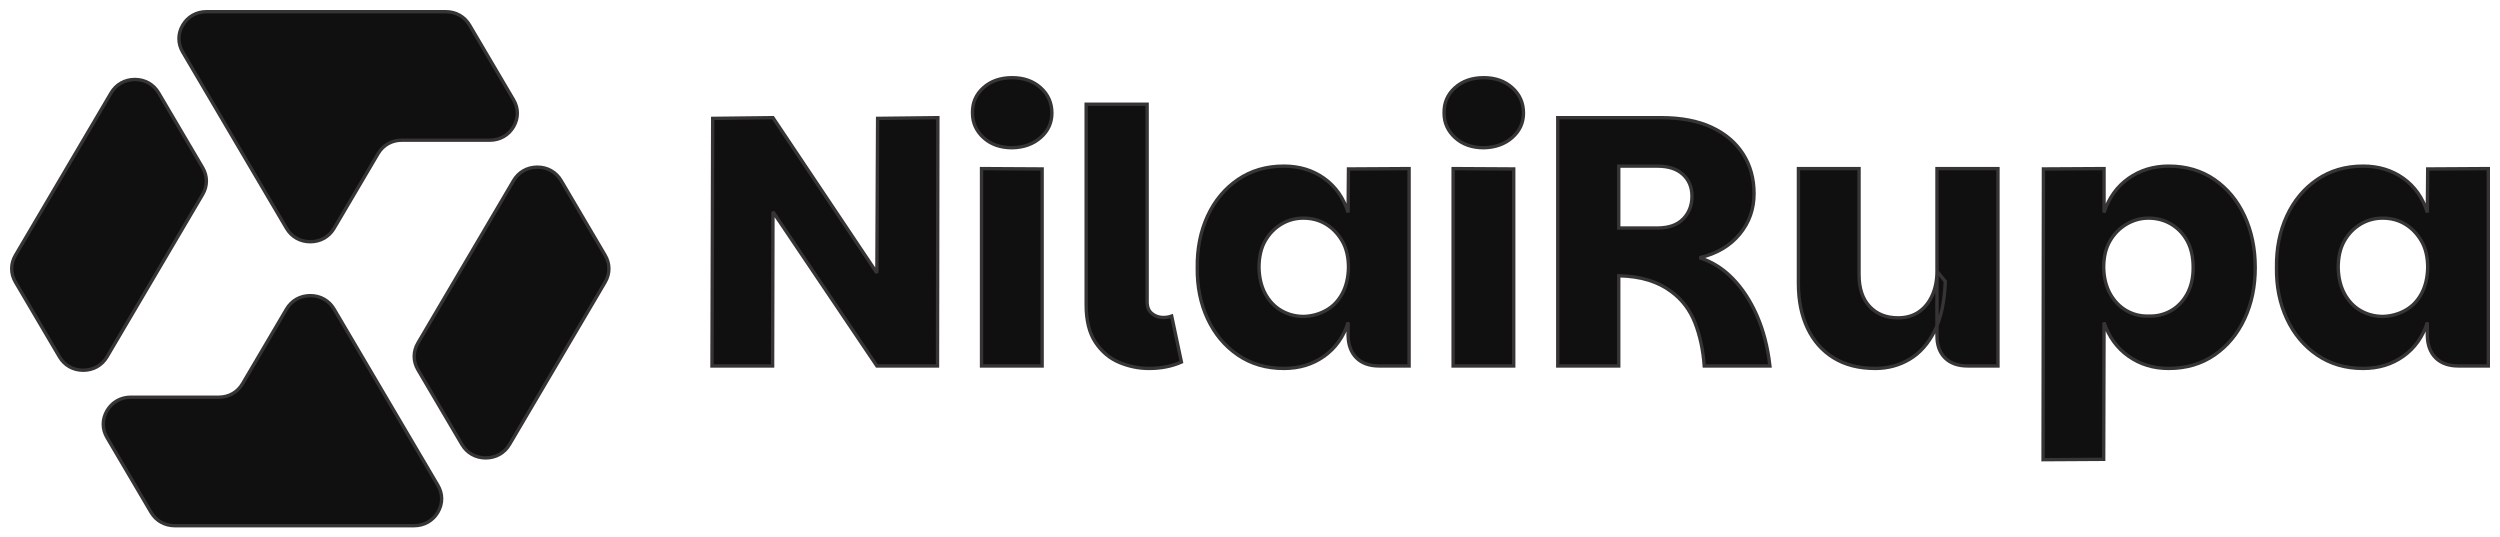 <?xml version="1.0" encoding="UTF-8"?> <svg xmlns="http://www.w3.org/2000/svg" width="214" height="46" viewBox="0 0 214 46" fill="none"><path fill-rule="evenodd" clip-rule="evenodd" d="M1.324 24.153L5.086 30.54C5.518 31.273 6.26 31.693 7.124 31.693C7.988 31.693 8.73 31.273 9.162 30.54L17.343 16.649C17.776 15.916 17.776 15.076 17.343 14.343L13.582 7.956C13.15 7.222 12.408 6.803 11.544 6.803C10.68 6.803 9.938 7.222 9.506 7.956L1.324 21.846C0.892 22.58 0.892 23.42 1.324 24.153Z" fill="#101010"></path><path fill-rule="evenodd" clip-rule="evenodd" d="M18.723 34H11.2C10.336 34 9.594 34.42 9.162 35.153C8.73 35.887 8.73 36.727 9.162 37.46L12.924 43.847C13.356 44.58 14.098 45 14.962 45H35.443C36.307 45 37.049 44.58 37.481 43.847C37.913 43.113 37.913 42.273 37.481 41.54L28.599 26.46C28.167 25.726 27.425 25.307 26.561 25.307C25.697 25.307 24.955 25.726 24.523 26.46L20.761 32.846C20.329 33.58 19.587 34 18.723 34Z" fill="#101010"></path><path fill-rule="evenodd" clip-rule="evenodd" d="M20.082 12L24.523 19.54C24.955 20.274 25.697 20.693 26.561 20.693C27.425 20.693 28.167 20.274 28.599 19.54L32.361 13.153C32.793 12.42 33.535 12 34.399 12H41.922C42.786 12 43.528 11.58 43.961 10.847C44.392 10.113 44.393 9.273 43.961 8.54L40.199 2.153C39.767 1.42 39.025 1 38.161 1H17.679C16.815 1 16.073 1.42 15.641 2.153C15.209 2.887 15.209 3.727 15.641 4.46L20.082 12Z" fill="#101010"></path><path fill-rule="evenodd" clip-rule="evenodd" d="M39.519 23L35.779 29.351C35.347 30.084 35.347 30.924 35.779 31.657L39.54 38.044C39.972 38.778 40.714 39.197 41.578 39.197C42.443 39.197 43.184 38.778 43.617 38.044L51.798 24.154C52.23 23.42 52.23 22.58 51.798 21.847L48.036 15.46C47.604 14.727 46.862 14.307 45.998 14.307C45.134 14.307 44.392 14.727 43.96 15.46L39.519 23Z" fill="#101010"></path><path d="M80.281 10.072L80.25 31.326H75.061L66.165 18.126L66.135 31.326H60.946L61.007 10.133L66.165 10.072L75.061 23.363L75.123 10.133L80.281 10.072Z" fill="#101010"></path><path d="M84.018 31.326V14.432L89.207 14.462V31.326L84.018 31.326ZM86.643 12.646C85.634 12.646 84.816 12.358 84.188 11.783C83.559 11.208 83.246 10.506 83.246 9.679C83.225 8.811 83.534 8.089 84.172 7.514C84.811 6.939 85.634 6.651 86.643 6.651C87.632 6.651 88.445 6.939 89.083 7.514C89.721 8.089 90.041 8.811 90.041 9.679C90.041 10.506 89.722 11.203 89.083 11.768C88.445 12.333 87.632 12.626 86.643 12.646Z" fill="#101010"></path><path d="M92.975 26.088V8.922H98.195V25.846C98.195 26.29 98.334 26.623 98.612 26.845C98.889 27.067 99.214 27.178 99.585 27.178C99.832 27.178 100.068 27.137 100.295 27.057L101.129 30.993C100.305 31.356 99.379 31.538 98.349 31.538C97.484 31.538 96.64 31.366 95.816 31.023C94.993 30.68 94.313 30.109 93.778 29.312C93.242 28.515 92.975 27.44 92.975 26.088Z" fill="#101010"></path><path d="M109.901 31.538C108.398 31.538 107.085 31.154 105.963 30.387C104.84 29.62 103.976 28.586 103.368 27.284C102.761 25.982 102.467 24.524 102.488 22.909C102.467 21.274 102.761 19.801 103.368 18.489C103.976 17.177 104.84 16.138 105.963 15.371C107.085 14.604 108.397 14.22 109.901 14.22C111.219 14.22 112.367 14.568 113.345 15.265C114.323 15.961 115.007 16.935 115.398 18.186L115.429 14.463L120.618 14.432V31.326H118.055C117.231 31.326 116.588 31.099 116.124 30.645C115.661 30.191 115.419 29.56 115.398 28.753V27.602C115.007 28.833 114.323 29.797 113.345 30.493C112.367 31.19 111.219 31.538 109.901 31.538ZM111.6 27.087C112.279 27.067 112.912 26.895 113.499 26.573C114.086 26.25 114.549 25.775 114.889 25.15C115.229 24.524 115.409 23.777 115.43 22.909C115.43 22.001 115.249 21.239 114.889 20.623C114.529 20.008 114.065 19.528 113.499 19.185C112.933 18.842 112.289 18.671 111.569 18.671C110.889 18.671 110.261 18.842 109.685 19.185C109.108 19.529 108.645 20.008 108.295 20.623C107.945 21.239 107.77 22.001 107.77 22.909C107.79 23.777 107.97 24.524 108.31 25.15C108.65 25.775 109.108 26.255 109.685 26.588C110.261 26.921 110.9 27.087 111.6 27.087Z" fill="#101010"></path><path d="M124.387 31.326V14.432L129.575 14.462V31.326L124.387 31.326ZM127.012 12.646C126.003 12.646 125.184 12.358 124.556 11.783C123.928 11.208 123.614 10.506 123.614 9.679C123.594 8.811 123.903 8.089 124.541 7.514C125.179 6.939 126.003 6.651 127.012 6.651C128 6.651 128.814 6.939 129.452 7.514C130.09 8.089 130.41 8.811 130.41 9.679C130.41 10.506 130.09 11.203 129.452 11.768C128.814 12.333 128 12.626 127.012 12.646Z" fill="#101010"></path><path d="M133.344 31.326V10.072H142.177C143.886 10.072 145.328 10.345 146.501 10.89C147.675 11.435 148.576 12.197 149.204 13.176C149.832 14.155 150.146 15.29 150.146 16.581C150.146 17.893 149.734 19.049 148.911 20.048C148.087 21.047 146.944 21.718 145.482 22.061C146.553 22.404 147.5 23 148.324 23.848C149.148 24.695 149.837 25.75 150.393 27.011C150.949 28.273 151.32 29.711 151.505 31.326H145.884C145.781 29.933 145.513 28.692 145.081 27.602C144.648 26.512 143.979 25.634 143.073 24.968C142.517 24.544 141.869 24.216 141.127 23.984C140.386 23.752 139.532 23.626 138.564 23.605V31.326L133.344 31.326ZM138.564 19.518H141.868C142.836 19.518 143.572 19.261 144.077 18.746C144.581 18.232 144.833 17.581 144.833 16.794C144.833 16.027 144.576 15.406 144.061 14.932C143.547 14.457 142.816 14.22 141.868 14.22H138.564V19.518Z" fill="#101010"></path><path d="M165.805 28.752V14.432H171.025V31.326H168.431C167.607 31.326 166.964 31.099 166.5 30.644C166.037 30.19 165.805 29.559 165.805 28.752ZM160.524 31.538C159.124 31.538 157.934 31.235 156.956 30.629C155.978 30.024 155.232 29.176 154.717 28.086C154.202 26.996 153.945 25.725 153.945 24.272V14.432H159.134V23.515C159.134 24.686 159.437 25.594 160.045 26.24C160.652 26.886 161.461 27.208 162.47 27.208C163.17 27.208 163.767 27.037 164.261 26.694C164.755 26.351 165.136 25.876 165.404 25.271C165.671 24.665 165.805 23.979 165.805 23.212L166.516 24.09C166.454 25.826 166.15 27.239 165.605 28.328C165.059 29.418 164.343 30.226 163.458 30.75C162.573 31.275 161.595 31.538 160.524 31.538Z" fill="#101010"></path><path d="M185.635 31.538C184.337 31.538 183.195 31.189 182.206 30.493C181.218 29.797 180.518 28.833 180.106 27.602L180.075 39.318L174.886 39.349L174.917 14.462L180.106 14.432V18.186C180.518 16.935 181.218 15.961 182.206 15.265C183.195 14.568 184.338 14.22 185.635 14.22C187.138 14.22 188.445 14.604 189.557 15.371C190.669 16.137 191.529 17.177 192.136 18.489C192.744 19.801 193.047 21.274 193.047 22.909C193.047 24.524 192.744 25.982 192.136 27.284C191.529 28.586 190.669 29.62 189.557 30.387C188.445 31.154 187.138 31.538 185.635 31.538ZM183.936 27.057C184.636 27.077 185.274 26.921 185.851 26.588C186.427 26.255 186.886 25.775 187.225 25.15C187.565 24.524 187.735 23.777 187.735 22.909C187.735 22.001 187.565 21.239 187.225 20.623C186.886 20.008 186.427 19.528 185.851 19.185C185.274 18.842 184.626 18.671 183.905 18.671C183.246 18.671 182.623 18.842 182.036 19.185C181.45 19.529 180.976 20.008 180.616 20.623C180.255 21.239 180.075 22.001 180.075 22.909C180.096 23.777 180.281 24.524 180.631 25.15C180.981 25.775 181.444 26.255 182.021 26.588C182.597 26.921 183.236 27.077 183.936 27.057Z" fill="#101010"></path><path d="M202.283 31.538C200.779 31.538 199.467 31.154 198.345 30.387C197.222 29.62 196.357 28.586 195.75 27.284C195.143 25.982 194.849 24.524 194.87 22.909C194.849 21.274 195.143 19.801 195.75 18.489C196.357 17.177 197.222 16.138 198.345 15.371C199.467 14.604 200.779 14.22 202.283 14.22C203.6 14.22 204.748 14.568 205.726 15.265C206.704 15.961 207.389 16.935 207.78 18.186L207.811 14.463L213 14.432V31.326H210.436C209.613 31.326 208.969 31.099 208.506 30.645C208.043 30.191 207.801 29.56 207.78 28.753V27.602C207.389 28.833 206.704 29.797 205.726 30.493C204.748 31.19 203.6 31.538 202.283 31.538ZM203.981 27.087C204.661 27.067 205.294 26.895 205.881 26.573C206.468 26.25 206.931 25.775 207.271 25.15C207.611 24.524 207.791 23.777 207.811 22.909C207.811 22.001 207.631 21.239 207.271 20.623C206.911 20.008 206.447 19.528 205.881 19.185C205.315 18.842 204.671 18.671 203.951 18.671C203.271 18.671 202.643 18.842 202.066 19.185C201.49 19.529 201.027 20.008 200.676 20.623C200.326 21.239 200.151 22.001 200.151 22.909C200.172 23.777 200.352 24.524 200.692 25.15C201.032 25.775 201.49 26.255 202.066 26.588C202.643 26.921 203.281 27.087 203.981 27.087Z" fill="#101010"></path><path fill-rule="evenodd" clip-rule="evenodd" d="M1.324 24.153L5.086 30.54C5.518 31.273 6.26 31.693 7.124 31.693C7.988 31.693 8.73 31.273 9.162 30.54L17.343 16.649C17.776 15.916 17.776 15.076 17.343 14.343L13.582 7.956C13.15 7.222 12.408 6.803 11.544 6.803C10.68 6.803 9.938 7.222 9.506 7.956L1.324 21.846C0.892 22.58 0.892 23.42 1.324 24.153Z" stroke="#373435" stroke-width="0.288" stroke-miterlimit="2.613"></path><path fill-rule="evenodd" clip-rule="evenodd" d="M18.723 34H11.2C10.336 34 9.594 34.42 9.162 35.153C8.73 35.887 8.73 36.727 9.162 37.46L12.924 43.847C13.356 44.58 14.098 45 14.962 45H35.443C36.307 45 37.049 44.58 37.481 43.847C37.913 43.113 37.913 42.273 37.481 41.54L28.599 26.46C28.167 25.726 27.425 25.307 26.561 25.307C25.697 25.307 24.955 25.726 24.523 26.46L20.761 32.846C20.329 33.58 19.587 34 18.723 34Z" stroke="#373435" stroke-width="0.288" stroke-miterlimit="2.613"></path><path fill-rule="evenodd" clip-rule="evenodd" d="M20.082 12L24.523 19.54C24.955 20.274 25.697 20.693 26.561 20.693C27.425 20.693 28.167 20.274 28.599 19.54L32.361 13.153C32.793 12.42 33.535 12 34.399 12H41.922C42.786 12 43.528 11.58 43.961 10.847C44.392 10.113 44.393 9.273 43.961 8.54L40.199 2.153C39.767 1.42 39.025 1 38.161 1H17.679C16.815 1 16.073 1.42 15.641 2.153C15.209 2.887 15.209 3.727 15.641 4.46L20.082 12Z" stroke="#373435" stroke-width="0.288" stroke-miterlimit="2.613"></path><path fill-rule="evenodd" clip-rule="evenodd" d="M39.519 23L35.779 29.351C35.347 30.084 35.347 30.924 35.779 31.657L39.54 38.044C39.972 38.778 40.714 39.197 41.578 39.197C42.443 39.197 43.184 38.778 43.617 38.044L51.798 24.154C52.23 23.42 52.23 22.58 51.798 21.847L48.036 15.46C47.604 14.727 46.862 14.307 45.998 14.307C45.134 14.307 44.392 14.727 43.96 15.46L39.519 23Z" stroke="#373435" stroke-width="0.288" stroke-miterlimit="2.613"></path><path d="M80.281 10.072L80.25 31.326H75.061L66.165 18.126L66.135 31.326H60.946L61.007 10.133L66.165 10.072L75.061 23.363L75.123 10.133L80.281 10.072Z" stroke="#373435" stroke-width="0.288" stroke-miterlimit="2.613"></path><path d="M84.018 31.326V14.432L89.207 14.462V31.326L84.018 31.326ZM86.643 12.646C85.634 12.646 84.816 12.358 84.188 11.783C83.559 11.208 83.246 10.506 83.246 9.679C83.225 8.811 83.534 8.089 84.172 7.514C84.811 6.939 85.634 6.651 86.643 6.651C87.632 6.651 88.445 6.939 89.083 7.514C89.721 8.089 90.041 8.811 90.041 9.679C90.041 10.506 89.722 11.203 89.083 11.768C88.445 12.333 87.632 12.626 86.643 12.646Z" stroke="#373435" stroke-width="0.288" stroke-miterlimit="2.613"></path><path d="M92.975 26.088V8.922H98.195V25.846C98.195 26.29 98.334 26.623 98.612 26.845C98.889 27.067 99.214 27.178 99.585 27.178C99.832 27.178 100.068 27.137 100.295 27.057L101.129 30.993C100.305 31.356 99.379 31.538 98.349 31.538C97.484 31.538 96.64 31.366 95.816 31.023C94.993 30.68 94.313 30.109 93.778 29.312C93.242 28.515 92.975 27.44 92.975 26.088Z" stroke="#373435" stroke-width="0.288" stroke-miterlimit="2.613"></path><path d="M109.901 31.538C108.398 31.538 107.085 31.154 105.963 30.387C104.84 29.62 103.976 28.586 103.368 27.284C102.761 25.982 102.467 24.524 102.488 22.909C102.467 21.274 102.761 19.801 103.368 18.489C103.976 17.177 104.84 16.138 105.963 15.371C107.085 14.604 108.397 14.22 109.901 14.22C111.219 14.22 112.367 14.568 113.345 15.265C114.323 15.961 115.007 16.935 115.398 18.186L115.429 14.463L120.618 14.432V31.326H118.055C117.231 31.326 116.588 31.099 116.124 30.645C115.661 30.191 115.419 29.56 115.398 28.753V27.602C115.007 28.833 114.323 29.797 113.345 30.493C112.367 31.19 111.219 31.538 109.901 31.538ZM111.6 27.087C112.279 27.067 112.912 26.895 113.499 26.573C114.086 26.25 114.549 25.775 114.889 25.15C115.229 24.524 115.409 23.777 115.43 22.909C115.43 22.001 115.249 21.239 114.889 20.623C114.529 20.008 114.065 19.528 113.499 19.185C112.933 18.842 112.289 18.671 111.569 18.671C110.889 18.671 110.261 18.842 109.685 19.185C109.108 19.529 108.645 20.008 108.295 20.623C107.945 21.239 107.77 22.001 107.77 22.909C107.79 23.777 107.97 24.524 108.31 25.15C108.65 25.775 109.108 26.255 109.685 26.588C110.261 26.921 110.9 27.087 111.6 27.087Z" stroke="#373435" stroke-width="0.288" stroke-miterlimit="2.613"></path><path d="M124.387 31.326V14.432L129.575 14.462V31.326L124.387 31.326ZM127.012 12.646C126.003 12.646 125.184 12.358 124.556 11.783C123.928 11.208 123.614 10.506 123.614 9.679C123.594 8.811 123.903 8.089 124.541 7.514C125.179 6.939 126.003 6.651 127.012 6.651C128 6.651 128.814 6.939 129.452 7.514C130.09 8.089 130.41 8.811 130.41 9.679C130.41 10.506 130.09 11.203 129.452 11.768C128.814 12.333 128 12.626 127.012 12.646Z" stroke="#373435" stroke-width="0.288" stroke-miterlimit="2.613"></path><path d="M133.344 31.326V10.072H142.177C143.886 10.072 145.328 10.345 146.501 10.89C147.675 11.435 148.576 12.197 149.204 13.176C149.832 14.155 150.146 15.29 150.146 16.581C150.146 17.893 149.734 19.049 148.911 20.048C148.087 21.047 146.944 21.718 145.482 22.061C146.553 22.404 147.5 23 148.324 23.848C149.148 24.695 149.837 25.75 150.393 27.011C150.949 28.273 151.32 29.711 151.505 31.326H145.884C145.781 29.933 145.513 28.692 145.081 27.602C144.648 26.512 143.979 25.634 143.073 24.968C142.517 24.544 141.869 24.216 141.127 23.984C140.386 23.752 139.532 23.626 138.564 23.605V31.326L133.344 31.326ZM138.564 19.518H141.868C142.836 19.518 143.572 19.261 144.077 18.746C144.581 18.232 144.833 17.581 144.833 16.794C144.833 16.027 144.576 15.406 144.061 14.932C143.547 14.457 142.816 14.22 141.868 14.22H138.564V19.518Z" stroke="#373435" stroke-width="0.288" stroke-miterlimit="2.613"></path><path d="M165.805 28.752V14.432H171.025V31.326H168.431C167.607 31.326 166.964 31.099 166.5 30.644C166.037 30.19 165.805 29.559 165.805 28.752ZM160.524 31.538C159.124 31.538 157.934 31.235 156.956 30.629C155.978 30.024 155.232 29.176 154.717 28.086C154.202 26.996 153.945 25.725 153.945 24.272V14.432H159.134V23.515C159.134 24.686 159.437 25.594 160.045 26.24C160.652 26.886 161.461 27.208 162.47 27.208C163.17 27.208 163.767 27.037 164.261 26.694C164.755 26.351 165.136 25.876 165.404 25.271C165.671 24.665 165.805 23.979 165.805 23.212L166.516 24.09C166.454 25.826 166.15 27.239 165.605 28.328C165.059 29.418 164.343 30.226 163.458 30.75C162.573 31.275 161.595 31.538 160.524 31.538Z" stroke="#373435" stroke-width="0.288" stroke-miterlimit="2.613"></path><path d="M185.635 31.538C184.337 31.538 183.195 31.189 182.206 30.493C181.218 29.797 180.518 28.833 180.106 27.602L180.075 39.318L174.886 39.349L174.917 14.462L180.106 14.432V18.186C180.518 16.935 181.218 15.961 182.206 15.265C183.195 14.568 184.338 14.22 185.635 14.22C187.138 14.22 188.445 14.604 189.557 15.371C190.669 16.137 191.529 17.177 192.136 18.489C192.744 19.801 193.047 21.274 193.047 22.909C193.047 24.524 192.744 25.982 192.136 27.284C191.529 28.586 190.669 29.62 189.557 30.387C188.445 31.154 187.138 31.538 185.635 31.538ZM183.936 27.057C184.636 27.077 185.274 26.921 185.851 26.588C186.427 26.255 186.886 25.775 187.225 25.15C187.565 24.524 187.735 23.777 187.735 22.909C187.735 22.001 187.565 21.239 187.225 20.623C186.886 20.008 186.427 19.528 185.851 19.185C185.274 18.842 184.626 18.671 183.905 18.671C183.246 18.671 182.623 18.842 182.036 19.185C181.45 19.529 180.976 20.008 180.616 20.623C180.255 21.239 180.075 22.001 180.075 22.909C180.096 23.777 180.281 24.524 180.631 25.15C180.981 25.775 181.444 26.255 182.021 26.588C182.597 26.921 183.236 27.077 183.936 27.057Z" stroke="#373435" stroke-width="0.288" stroke-miterlimit="2.613"></path><path d="M202.283 31.538C200.779 31.538 199.467 31.154 198.345 30.387C197.222 29.62 196.357 28.586 195.75 27.284C195.143 25.982 194.849 24.524 194.87 22.909C194.849 21.274 195.143 19.801 195.75 18.489C196.357 17.177 197.222 16.138 198.345 15.371C199.467 14.604 200.779 14.22 202.283 14.22C203.6 14.22 204.748 14.568 205.726 15.265C206.704 15.961 207.389 16.935 207.78 18.186L207.811 14.463L213 14.432V31.326H210.436C209.613 31.326 208.969 31.099 208.506 30.645C208.043 30.191 207.801 29.56 207.78 28.753V27.602C207.389 28.833 206.704 29.797 205.726 30.493C204.748 31.19 203.6 31.538 202.283 31.538ZM203.981 27.087C204.661 27.067 205.294 26.895 205.881 26.573C206.468 26.25 206.931 25.775 207.271 25.15C207.611 24.524 207.791 23.777 207.811 22.909C207.811 22.001 207.631 21.239 207.271 20.623C206.911 20.008 206.447 19.528 205.881 19.185C205.315 18.842 204.671 18.671 203.951 18.671C203.271 18.671 202.643 18.842 202.066 19.185C201.49 19.529 201.027 20.008 200.676 20.623C200.326 21.239 200.151 22.001 200.151 22.909C200.172 23.777 200.352 24.524 200.692 25.15C201.032 25.775 201.49 26.255 202.066 26.588C202.643 26.921 203.281 27.087 203.981 27.087Z" stroke="#373435" stroke-width="0.288" stroke-miterlimit="2.613"></path></svg> 
